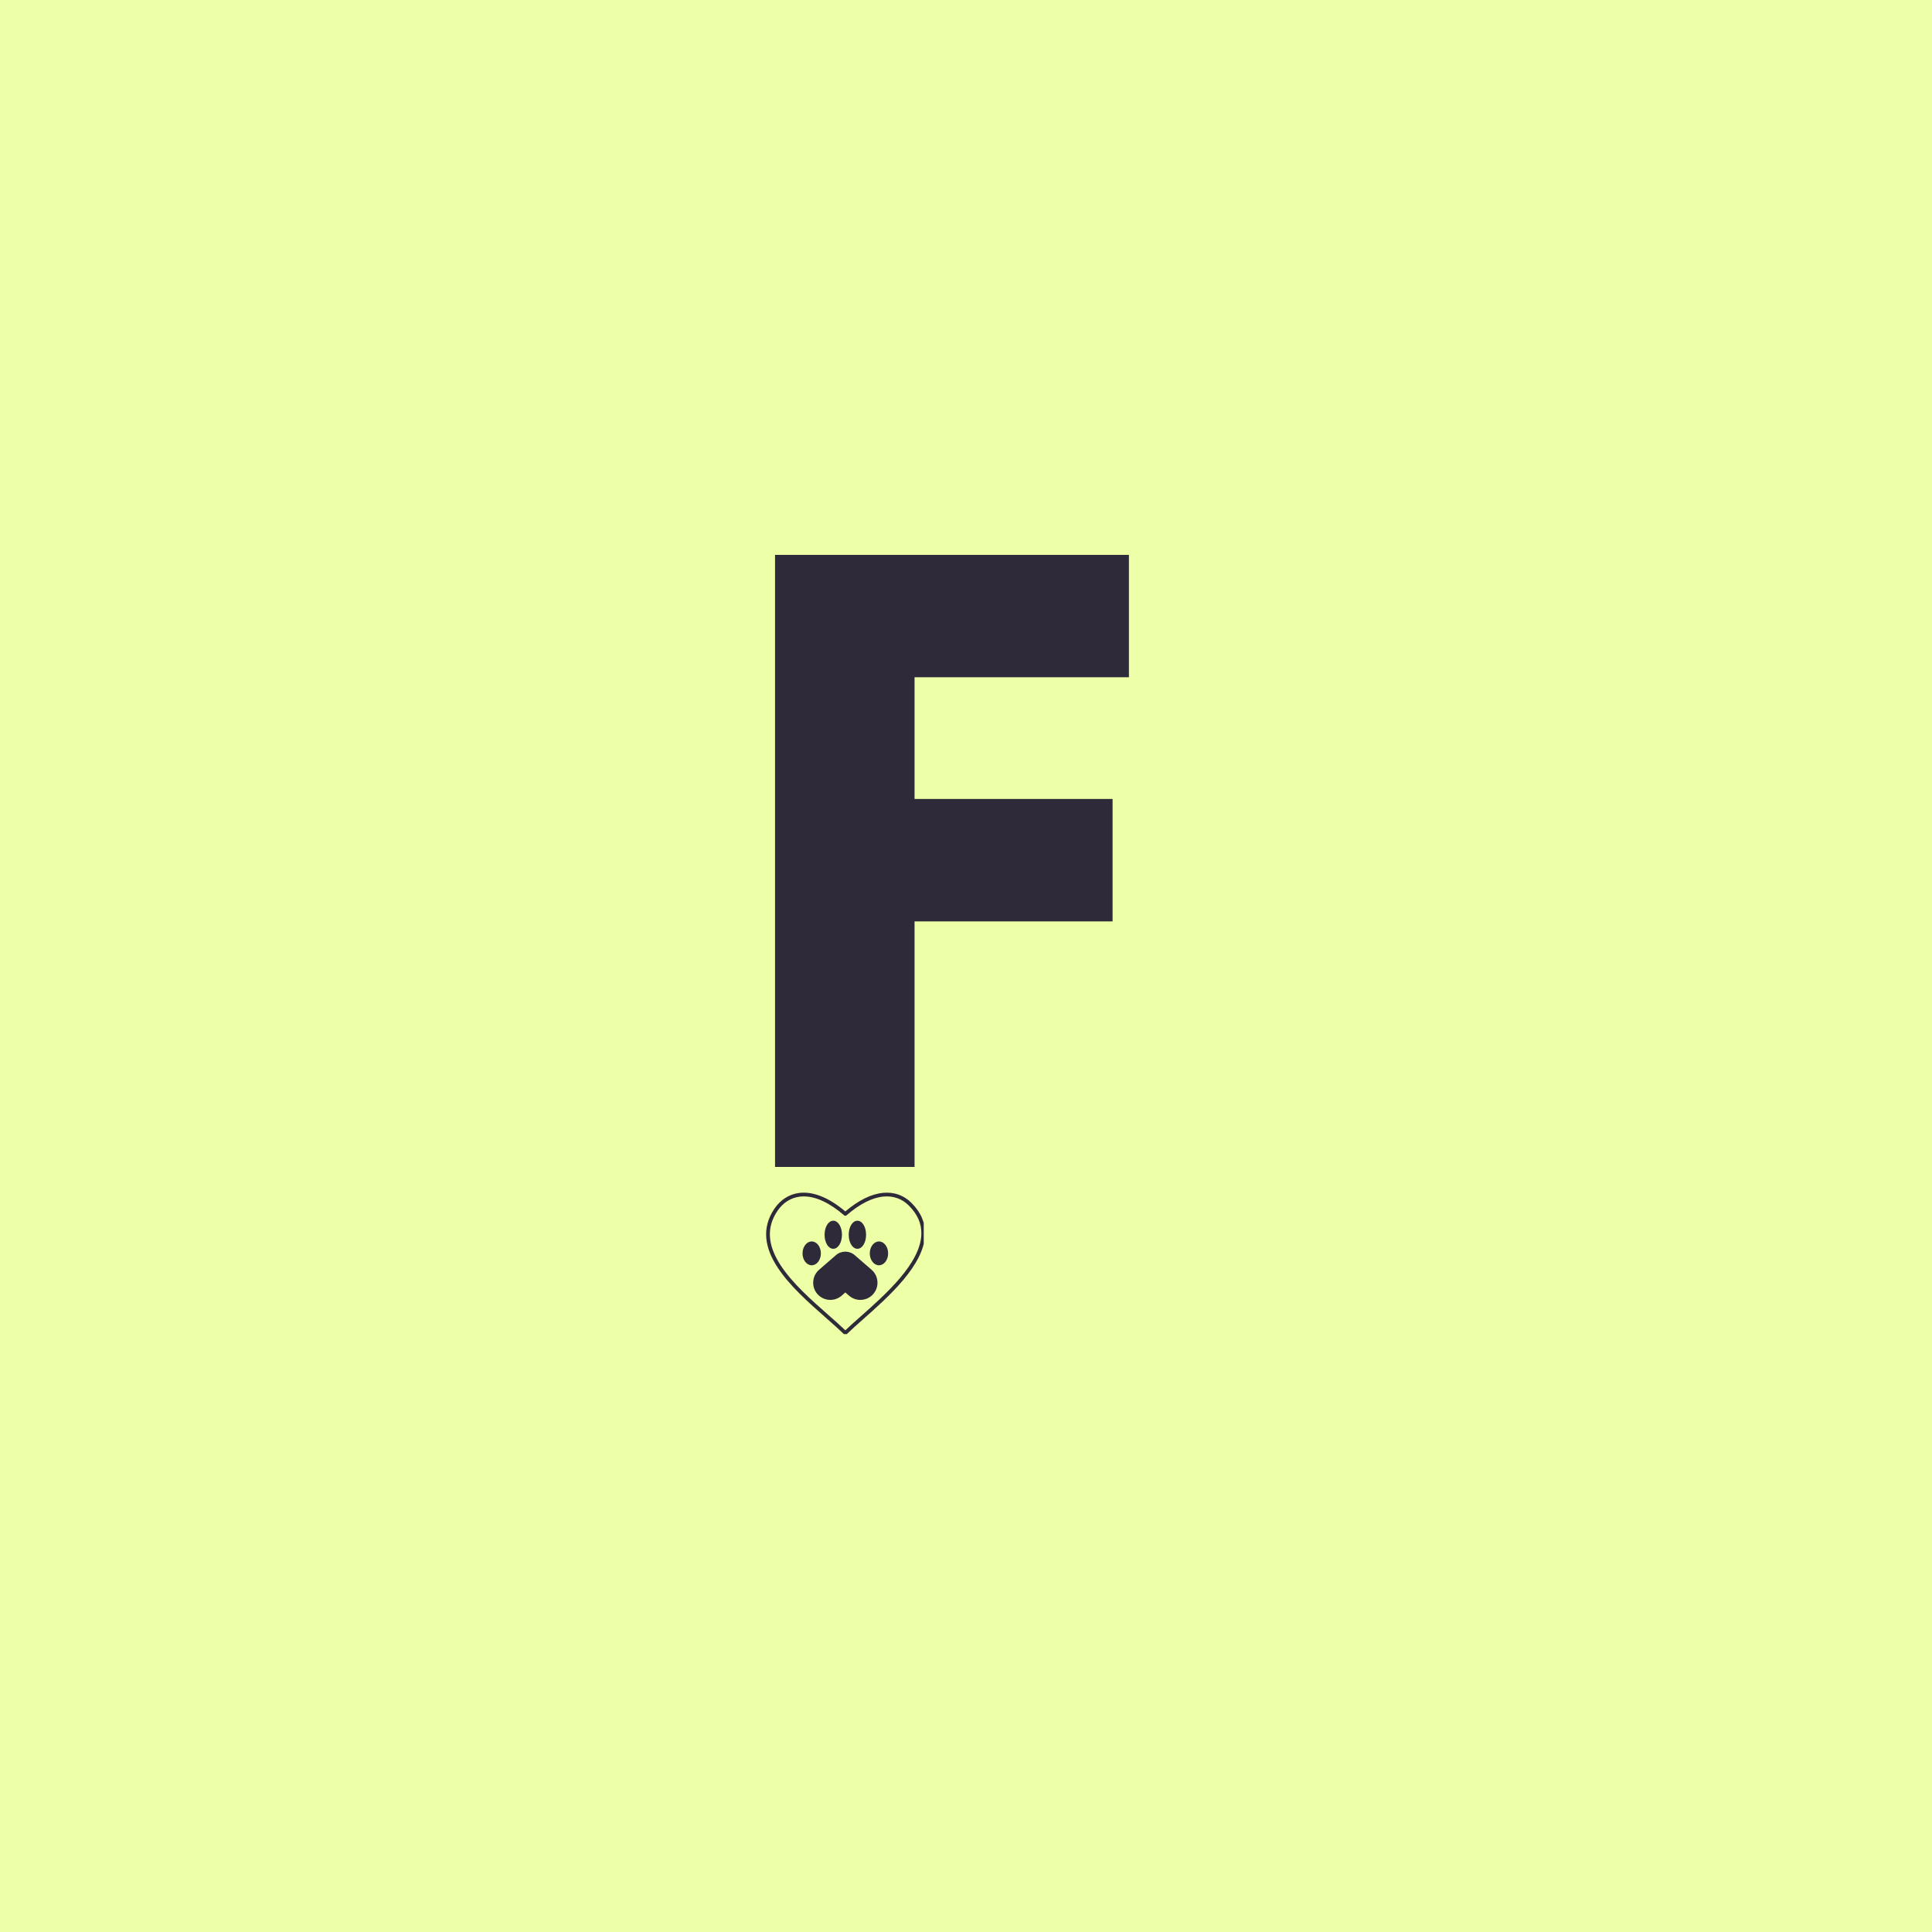 <svg version="1.2" preserveAspectRatio="xMidYMid meet" height="500" viewBox="0 0 375 375" zoomAndPan="magnify" width="500" xmlns:xlink="http://www.w3.org/1999/xlink" xmlns="http://www.w3.org/2000/svg"><defs><clipPath id="9a2e23ab83"><path d="M 148.547 231.199 L 179.297 231.199 L 179.297 258.949 L 148.547 258.949 Z M 148.547 231.199"></path></clipPath></defs><g id="6de99406d8"><rect style="fill:#ffffff;fill-opacity:1;stroke:none;" height="375" y="0" width="375" x="0"></rect><rect style="fill:#edffa7;fill-opacity:1;stroke:none;" height="375" y="0" width="375" x="0"></rect><g style="fill:#2e2a39;fill-opacity:1;"><g transform="translate(141.794, 226.5)"><path d="M 77.328 -118.797 L 77.328 -95.047 L 35.719 -95.047 L 35.719 -71.422 L 74.156 -71.422 L 74.156 -47.656 L 35.719 -47.656 L 35.719 0 L 8.641 0 L 8.641 -118.797 Z M 77.328 -118.797" style="stroke:none"></path></g></g><g clip-path="url(#9a2e23ab83)" clip-rule="nonzero"><path d="M 176.883 233.449 C 175.43 232.008 173.559 231.344 171.477 231.523 C 169.164 231.723 166.676 232.941 164.078 235.141 C 160.895 232.445 157.797 231.207 155.109 231.551 C 153.168 231.805 151.512 232.855 150.324 234.594 C 149.074 236.422 148.543 238.379 148.746 240.414 C 148.922 242.199 149.633 244.023 150.926 246 C 153.254 249.566 156.988 252.859 160.285 255.762 C 161.586 256.91 162.816 257.992 163.824 258.98 C 163.895 259.047 163.984 259.082 164.078 259.082 C 164.168 259.082 164.262 259.047 164.332 258.98 C 165.176 258.152 166.277 257.176 167.441 256.145 C 172.484 251.68 179.391 245.562 179.559 239.57 C 179.621 237.328 178.723 235.27 176.883 233.449 Z M 178.832 239.551 C 178.676 245.227 171.906 251.223 166.961 255.602 C 165.902 256.539 164.895 257.43 164.078 258.215 C 163.109 257.281 161.969 256.277 160.766 255.219 C 157.504 252.344 153.809 249.086 151.531 245.605 C 148.949 241.652 148.75 238.184 150.926 235 C 151.992 233.441 153.473 232.496 155.203 232.273 C 155.469 232.238 155.738 232.223 156.012 232.223 C 158.371 232.223 161.055 233.477 163.84 235.891 C 163.977 236.012 164.18 236.012 164.316 235.891 C 166.883 233.668 169.312 232.441 171.539 232.246 C 173.402 232.086 175.074 232.68 176.371 233.965 C 178.086 235.664 178.891 237.488 178.832 239.551 Z M 170.309 248.742 C 170.371 249.625 170.094 250.473 169.523 251.141 C 169.52 251.148 169.512 251.156 169.508 251.164 C 168.848 251.922 167.918 252.309 166.988 252.309 C 166.215 252.309 165.438 252.043 164.809 251.496 L 164.078 250.863 L 163.352 251.496 C 161.961 252.699 159.855 252.547 158.652 251.164 C 158.645 251.156 158.637 251.148 158.633 251.141 C 158.062 250.473 157.785 249.625 157.848 248.742 C 157.91 247.855 158.312 247.043 158.984 246.461 L 162.25 243.629 C 163.309 242.711 164.848 242.711 165.906 243.629 L 169.172 246.461 C 169.844 247.043 170.246 247.855 170.309 248.742 Z M 160.051 239.668 C 160.051 238.141 160.793 236.941 161.738 236.941 C 162.68 236.941 163.422 238.141 163.422 239.668 C 163.422 241.195 162.684 242.391 161.738 242.391 C 160.789 242.391 160.051 241.191 160.051 239.668 Z M 157.551 245.59 C 156.57 245.59 155.77 244.555 155.77 243.277 C 155.77 242.004 156.57 240.965 157.551 240.965 C 158.535 240.965 159.332 242.004 159.332 243.277 C 159.332 244.555 158.531 245.59 157.551 245.59 Z M 164.734 239.668 C 164.734 238.141 165.477 236.941 166.422 236.941 C 167.367 236.941 168.105 238.141 168.105 239.668 C 168.105 241.195 167.367 242.391 166.422 242.391 C 165.477 242.391 164.734 241.191 164.734 239.668 Z M 172.387 243.277 C 172.387 244.555 171.59 245.59 170.605 245.59 C 169.625 245.59 168.824 244.555 168.824 243.277 C 168.824 242.004 169.625 240.965 170.605 240.965 C 171.59 240.965 172.387 242.004 172.387 243.277 Z M 172.387 243.277" style="stroke:none;fill-rule:nonzero;fill:#2e2a39;fill-opacity:1;"></path></g></g></svg>